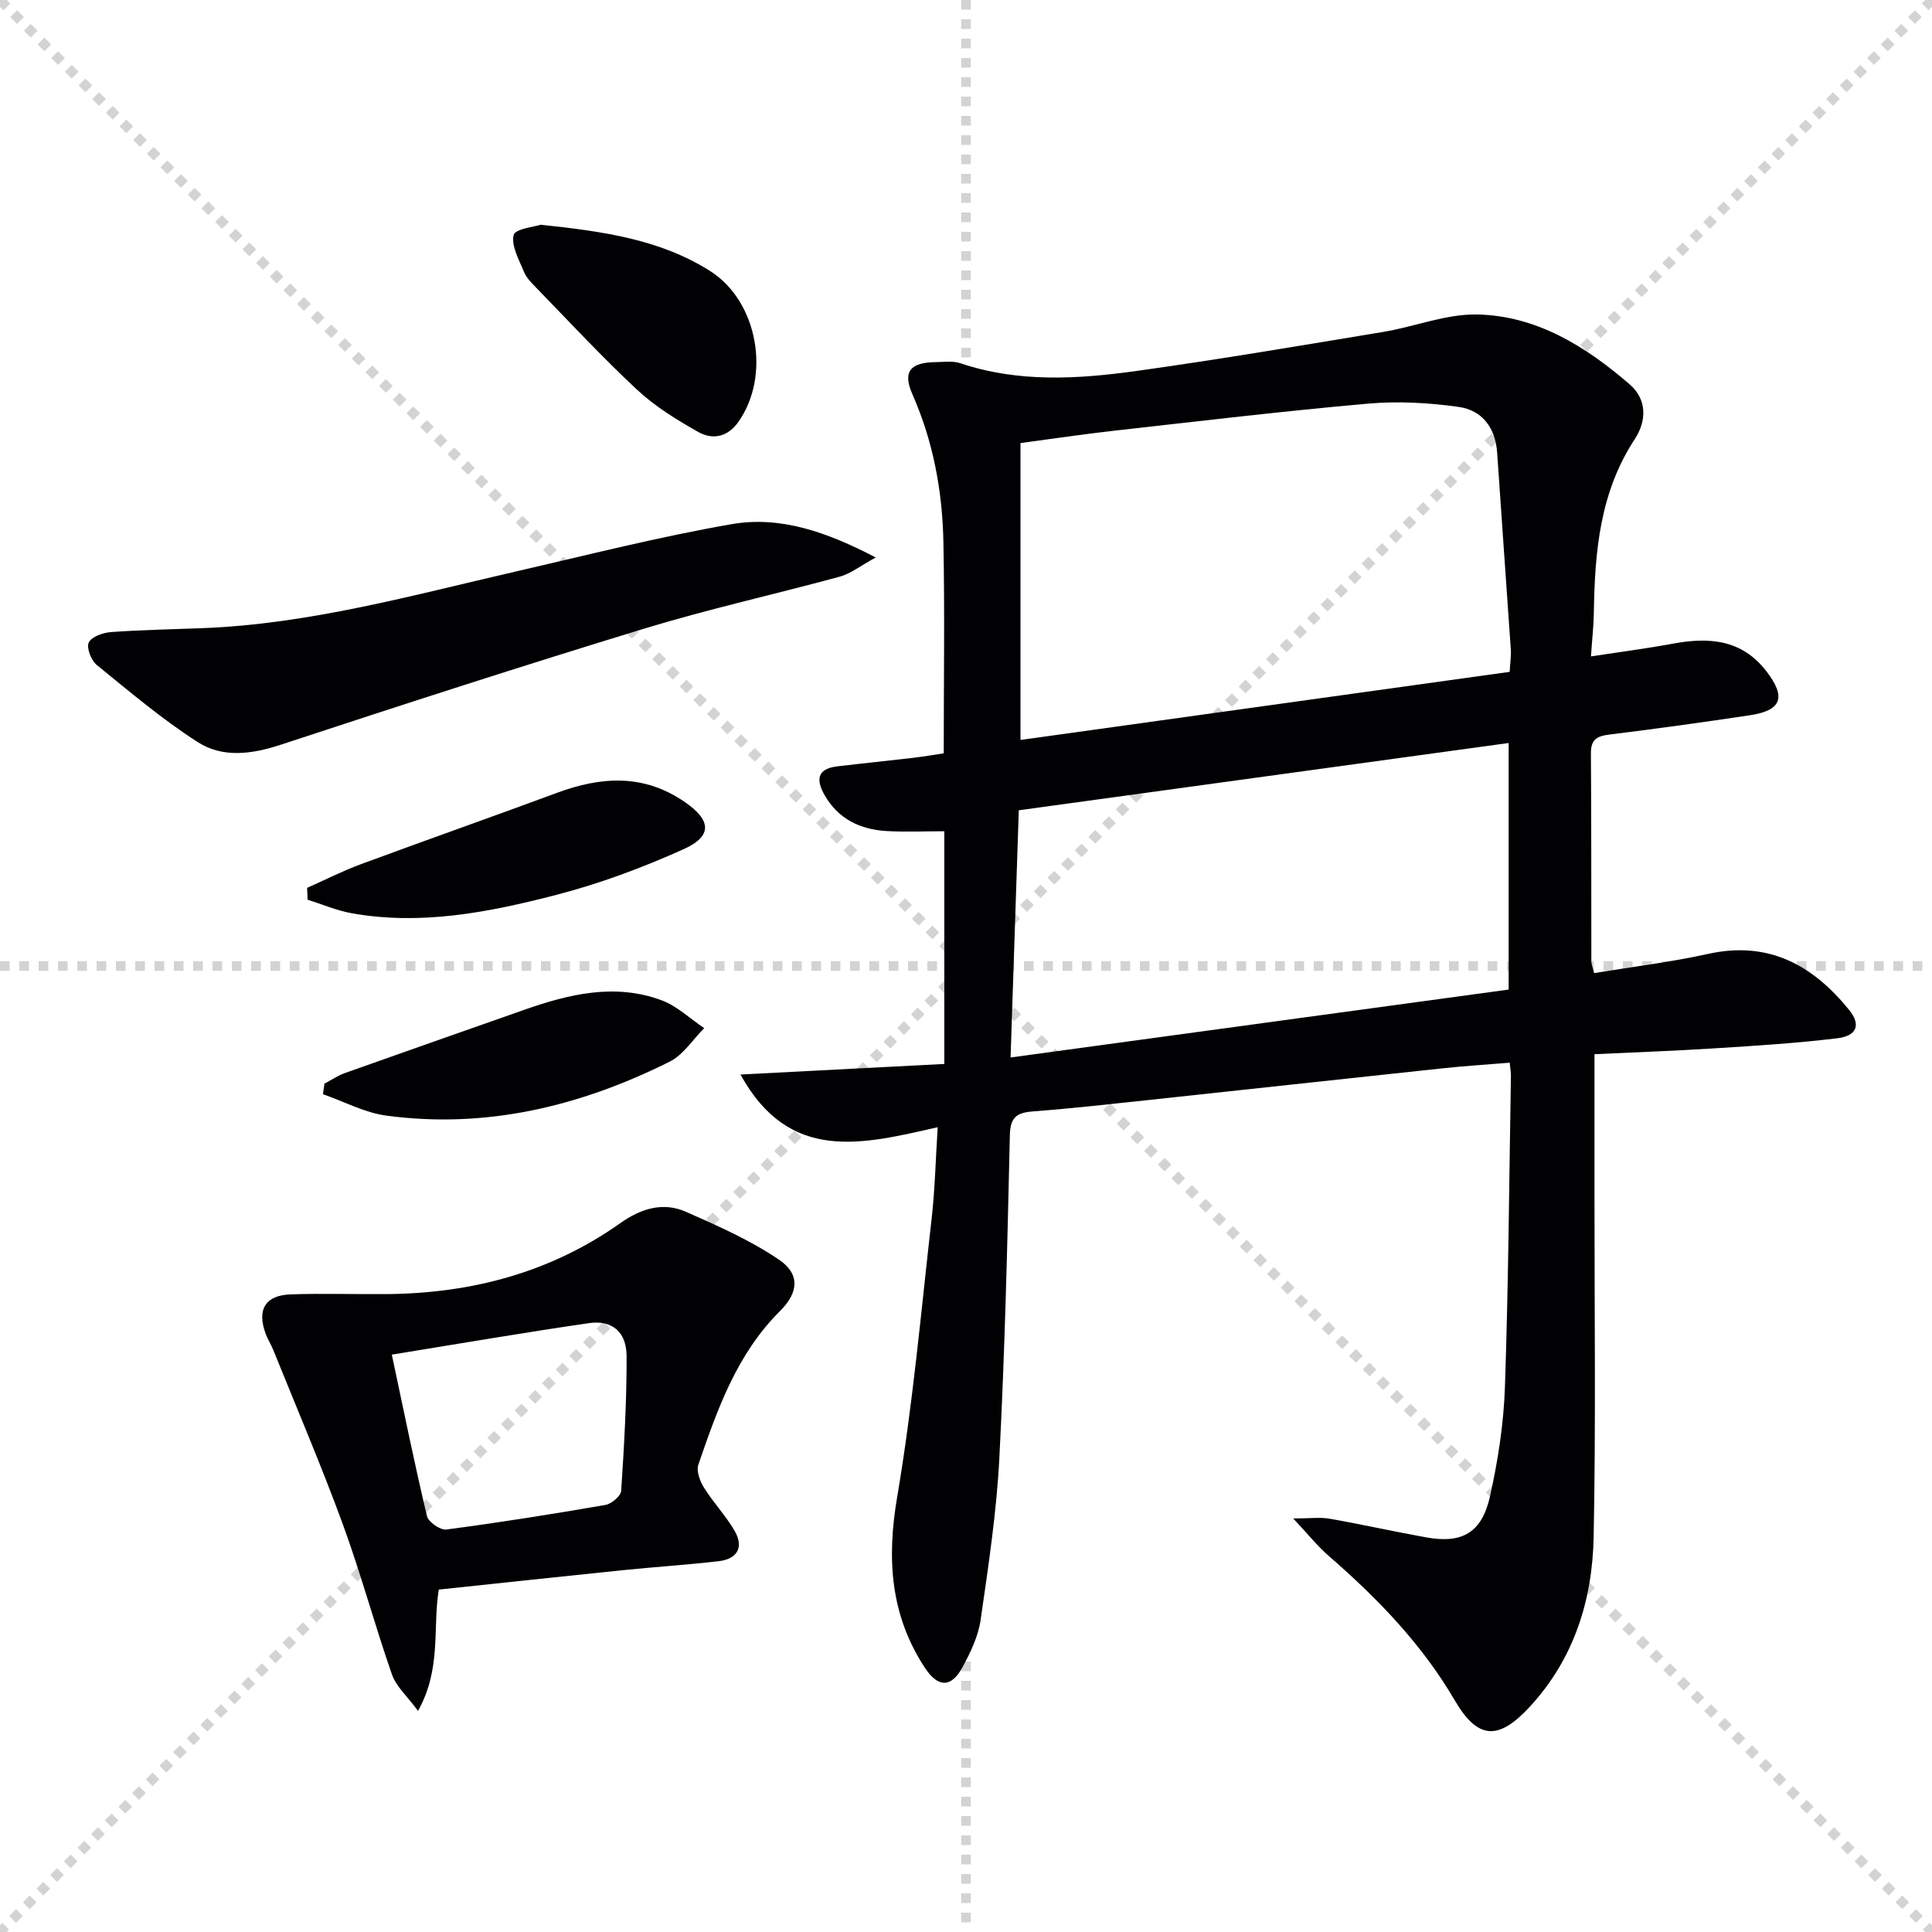 <svg enable-background="new 0 0 400 400" viewBox="0 0 400 400" xmlns="http://www.w3.org/2000/svg"><g stroke="lightgray" stroke-dasharray="1,1" stroke-width="1" transform="scale(2, 2)"><line x1="0" y1="0" x2="200" y2="200"></line><line x1="200" y1="0" x2="0" y2="200"></line><line x1="100" y1="0" x2="100" y2="200"></line><line x1="0" y1="100" x2="200" y2="100"></line></g><g fill="#010103"><path d="m194.14 233.38c-15.51 3.5-30.66 7.57-40.83-10.91 14.44-.75 28.18-1.46 42.2-2.19 0-16.45 0-32.35 0-48.18-4.09 0-8.04.18-11.96-.04-5.44-.32-9.98-2.48-12.81-7.41-1.79-3.11-1.64-5.48 2.58-5.98 5.27-.63 10.56-1.16 15.83-1.78 2.11-.25 4.21-.62 6.24-.92 0-14.88.22-29.35-.07-43.8-.21-10.5-2.09-20.73-6.4-30.5-2.12-4.79-.41-6.66 4.9-6.7 1.66-.01 3.46-.29 4.97.22 12.04 4.06 24.33 3.31 36.53 1.61 17.08-2.38 34.1-5.27 51.12-8.09 6.5-1.08 12.96-3.73 19.39-3.6 12.3.25 22.48 6.61 31.56 14.45 3.62 3.13 3.57 7.56 1.05 11.39-7.2 10.97-8.26 23.28-8.45 35.86-.04 2.77-.36 5.53-.6 9.09 6.08-.93 11.59-1.64 17.04-2.65 7.49-1.38 14.26-.85 19.34 5.8 4.05 5.3 3.12 8.04-3.45 9.03-9.68 1.45-19.39 2.81-29.11 4-2.61.32-3.85 1.03-3.83 3.9.11 14.33.06 28.66.09 43 0 .62.28 1.25.57 2.49 7.94-1.31 15.84-2.26 23.57-3.97 12.54-2.78 21.7 2.3 29.25 11.62 2.43 3 1.65 5.34-2.46 5.84-8.39 1.02-16.86 1.55-25.3 2.08-8.27.53-16.56.82-24.98 1.22v29.47c-.01 23.49.29 46.99-.17 70.47-.26 13.06-4.05 25.23-13.23 35.17-6.42 6.95-10.71 6.9-15.51-1.3-6.84-11.7-16.02-21.17-26.13-29.95-2.31-2.01-4.24-4.45-7.34-7.74 3.52 0 5.59-.29 7.54.05 6.69 1.18 13.33 2.67 20.02 3.87 7.41 1.33 11.49-.93 13.19-8.5 1.66-7.41 2.83-15.05 3.09-22.62.73-21.46.88-42.94 1.24-64.42.01-.65-.11-1.3-.25-2.74-4.62.38-9.16.66-13.68 1.14-20.66 2.2-41.31 4.47-61.96 6.68-7.6.81-15.2 1.67-22.82 2.24-3.32.25-4.94.94-5.03 4.89-.5 22.29-1.03 44.59-2.17 66.85-.58 11.25-2.28 22.46-3.89 33.62-.49 3.36-2.09 6.67-3.73 9.71-2.33 4.33-5.1 4.29-7.83.11-7.14-10.92-7.89-22.53-5.71-35.33 3.25-19.1 4.95-38.47 7.15-57.75.66-5.87.8-11.81 1.24-18.8zm118.42-94.28c.11-1.98.33-3.3.24-4.6-.92-13.58-1.92-27.16-2.83-40.75-.35-5.19-3.1-8.82-7.97-9.5-6.19-.88-12.6-1.23-18.81-.68-17.52 1.55-35 3.64-52.49 5.6-6.53.73-13.02 1.71-19.42 2.56v61.47c33.97-4.73 67.58-9.41 101.28-14.1zm-103.33 79.84c34.86-4.75 69.11-9.42 103.12-14.06 0-17.4 0-33.91 0-51.05-34.15 4.69-67.75 9.31-101.42 13.93-.59 17.57-1.13 33.96-1.7 51.18z"/><path d="m90.84 329.11c-1.29 8.14.58 16.39-4.29 25.11-2.23-3.02-4.51-5.02-5.39-7.51-3.6-10.31-6.44-20.9-10.19-31.15-4.44-12.11-9.52-23.99-14.35-35.96-.49-1.23-1.23-2.36-1.67-3.6-1.76-4.89.01-7.83 5.22-8.01 6.65-.24 13.32 0 19.98-.06 17.53-.17 33.84-4.47 48.29-14.7 4.22-2.99 8.8-4.45 13.58-2.34 6.6 2.91 13.31 5.88 19.25 9.9 4.39 2.96 4.09 6.8.24 10.63-8.94 8.88-12.98 20.33-16.92 31.81-.46 1.33.32 3.43 1.17 4.78 1.92 3.08 4.49 5.77 6.31 8.89 2 3.43.61 5.88-3.3 6.33-6.59.76-13.23 1.19-19.83 1.86-12.7 1.3-25.38 2.67-38.1 4.02zm-9.72-48.65c2.51 11.8 4.71 22.66 7.28 33.44.29 1.22 2.76 2.93 4 2.77 11.02-1.45 22-3.19 32.95-5.09 1.26-.22 3.19-1.85 3.26-2.92.61-9.29 1.15-18.6 1.12-27.9-.02-5.02-3.02-7.51-7.79-6.82-13.44 1.95-26.81 4.25-40.82 6.52z"/><path d="m181.31 115.42c-3.23 1.76-5.19 3.35-7.42 3.96-13.44 3.67-27.09 6.68-40.41 10.74-25.2 7.69-50.27 15.81-75.3 24.05-6.03 1.99-12.06 2.81-17.28-.55-7.35-4.72-14.08-10.42-20.88-15.96-1.15-.94-2.16-3.55-1.64-4.64.57-1.2 2.93-2.03 4.57-2.15 6.25-.46 12.53-.57 18.8-.81 22.25-.83 43.56-6.8 65.06-11.74 14.88-3.42 29.71-7.21 44.74-9.81 10.02-1.71 19.54 1.58 29.76 6.91z"/><path d="m111.95 46.53c13.15 1.38 24.82 3.09 35.07 9.58 9.9 6.28 12.61 21.72 5.83 31.27-2.25 3.17-5.37 3.71-8.31 2.04-4.44-2.51-8.92-5.26-12.62-8.71-7.29-6.79-14.07-14.12-21.02-21.26-.92-.95-1.93-1.97-2.41-3.15-1.01-2.5-2.67-5.36-2.15-7.63.29-1.3 4.37-1.72 5.61-2.14z"/><path d="m63.59 183.82c3.7-1.64 7.32-3.49 11.11-4.89 13.51-5 27.1-9.78 40.61-14.78 9.19-3.4 18-3.97 26.53 1.94 5.36 3.71 5.75 6.99-.28 9.71-8.56 3.86-17.48 7.18-26.56 9.52-13.8 3.56-27.87 6.34-42.27 3.74-3.08-.56-6.04-1.84-9.05-2.79-.04-.83-.06-1.64-.09-2.45z"/><path d="m67.17 224.36c1.42-.75 2.78-1.68 4.27-2.21 12.32-4.39 24.66-8.7 36.99-13.04 9.34-3.29 18.85-5.61 28.55-2.01 3.21 1.19 5.89 3.81 8.82 5.77-2.37 2.36-4.33 5.53-7.16 6.94-18.45 9.21-37.92 13.95-58.63 11.17-4.5-.6-8.77-2.91-13.14-4.44.09-.72.19-1.45.3-2.18z"/></g></svg>